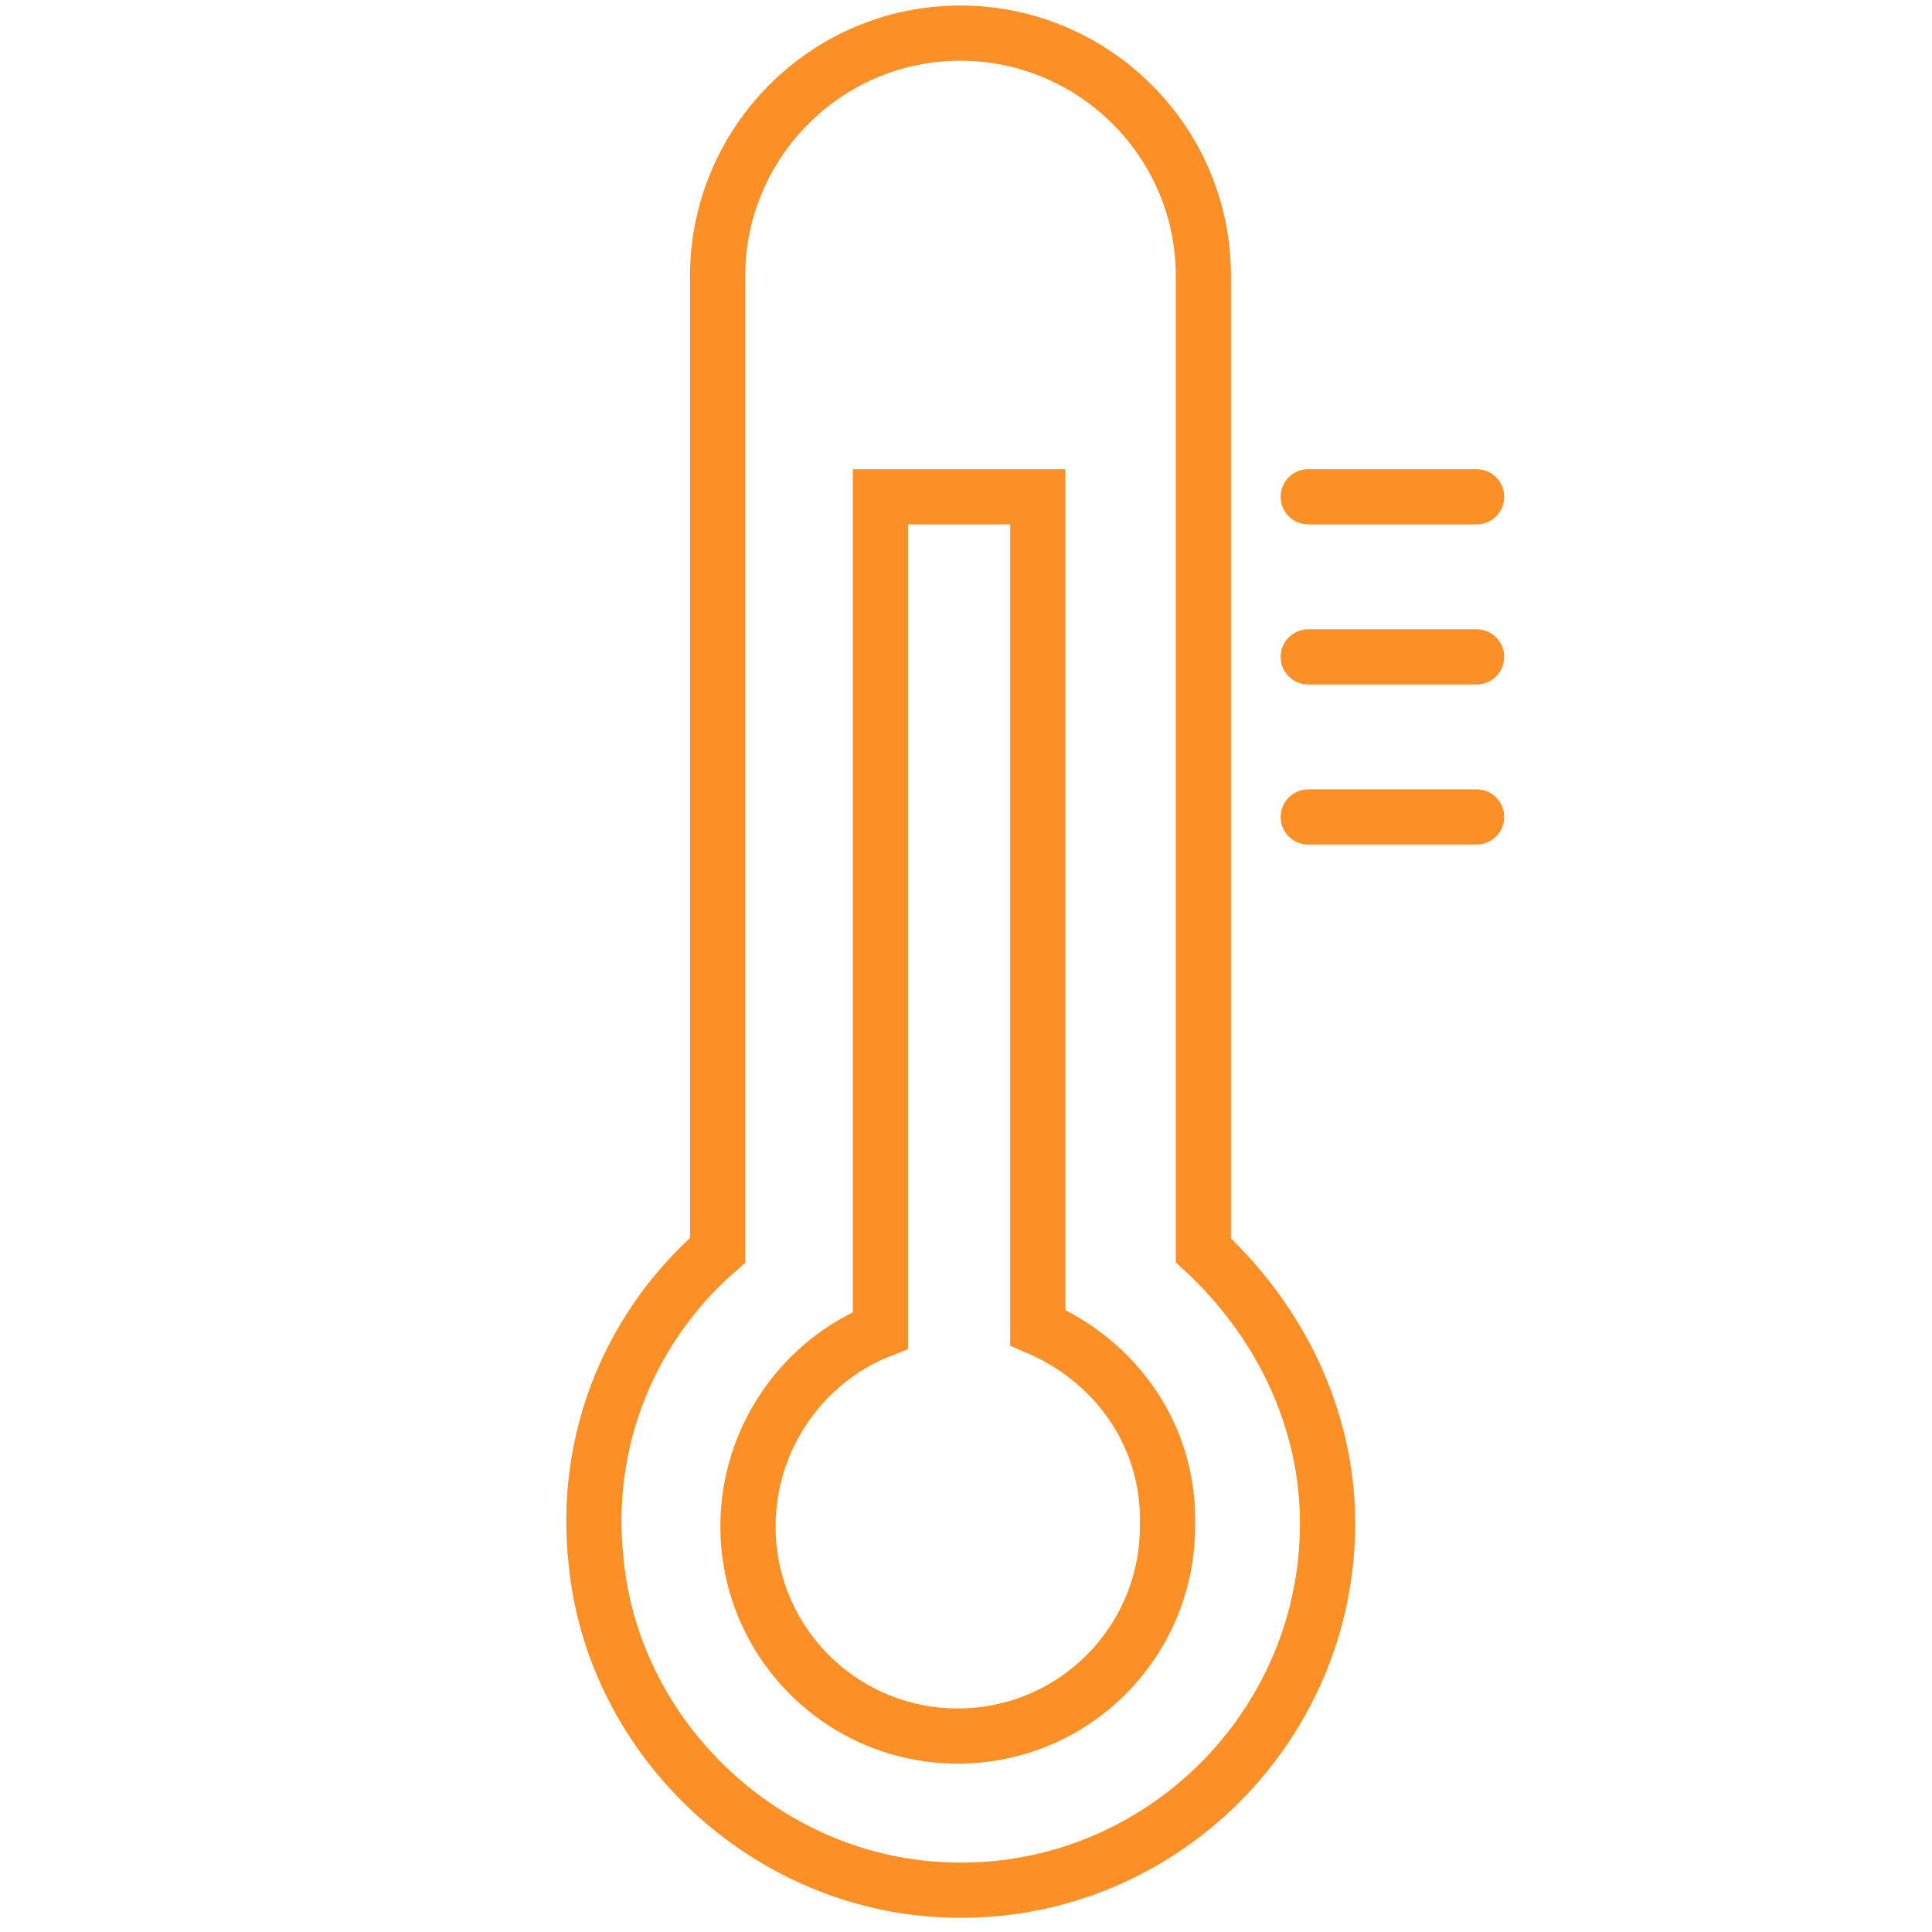 <?xml version="1.0" encoding="UTF-8"?> <!-- Generator: Adobe Illustrator 23.0.4, SVG Export Plug-In . SVG Version: 6.00 Build 0) --> <svg xmlns="http://www.w3.org/2000/svg" xmlns:xlink="http://www.w3.org/1999/xlink" x="0px" y="0px" viewBox="0 0 70 70" style="enable-background:new 0 0 70 70;" xml:space="preserve"> <style type="text/css"> .st0{fill:none;stroke:#FC9026;stroke-width:2;stroke-miterlimit:10;} .st1{fill:none;stroke:#FC9026;stroke-width:2;stroke-linecap:round;stroke-miterlimit:10;} </style> <g id="Слой_1"> <path class="st0" d="M43.6,45.3V10c0-4.9-4-8.8-8.8-8.8h0c-4.9,0-8.8,4-8.8,8.8v35.3c-3.1,2.7-4.9,6.8-4.4,11.3 c0.6,6.1,5.6,11.1,11.7,11.8c8,0.9,14.8-5.4,14.8-13.2C48.1,51.3,46.3,47.8,43.6,45.3z"></path> <path class="st0" d="M37.6,48.1V18h-5.7v30.2c-2.8,1.1-4.8,3.9-4.8,7.1c0,4.2,3.4,7.6,7.6,7.6s7.6-3.4,7.6-7.6 C42.4,52,40.4,49.3,37.6,48.1z"></path> <line class="st1" x1="47.4" y1="18" x2="53.5" y2="18"></line> <line class="st1" x1="47.4" y1="23.8" x2="53.5" y2="23.8"></line> <line class="st1" x1="47.4" y1="29.6" x2="53.5" y2="29.6"></line> </g> <g id="Слой_2"> </g> </svg> 